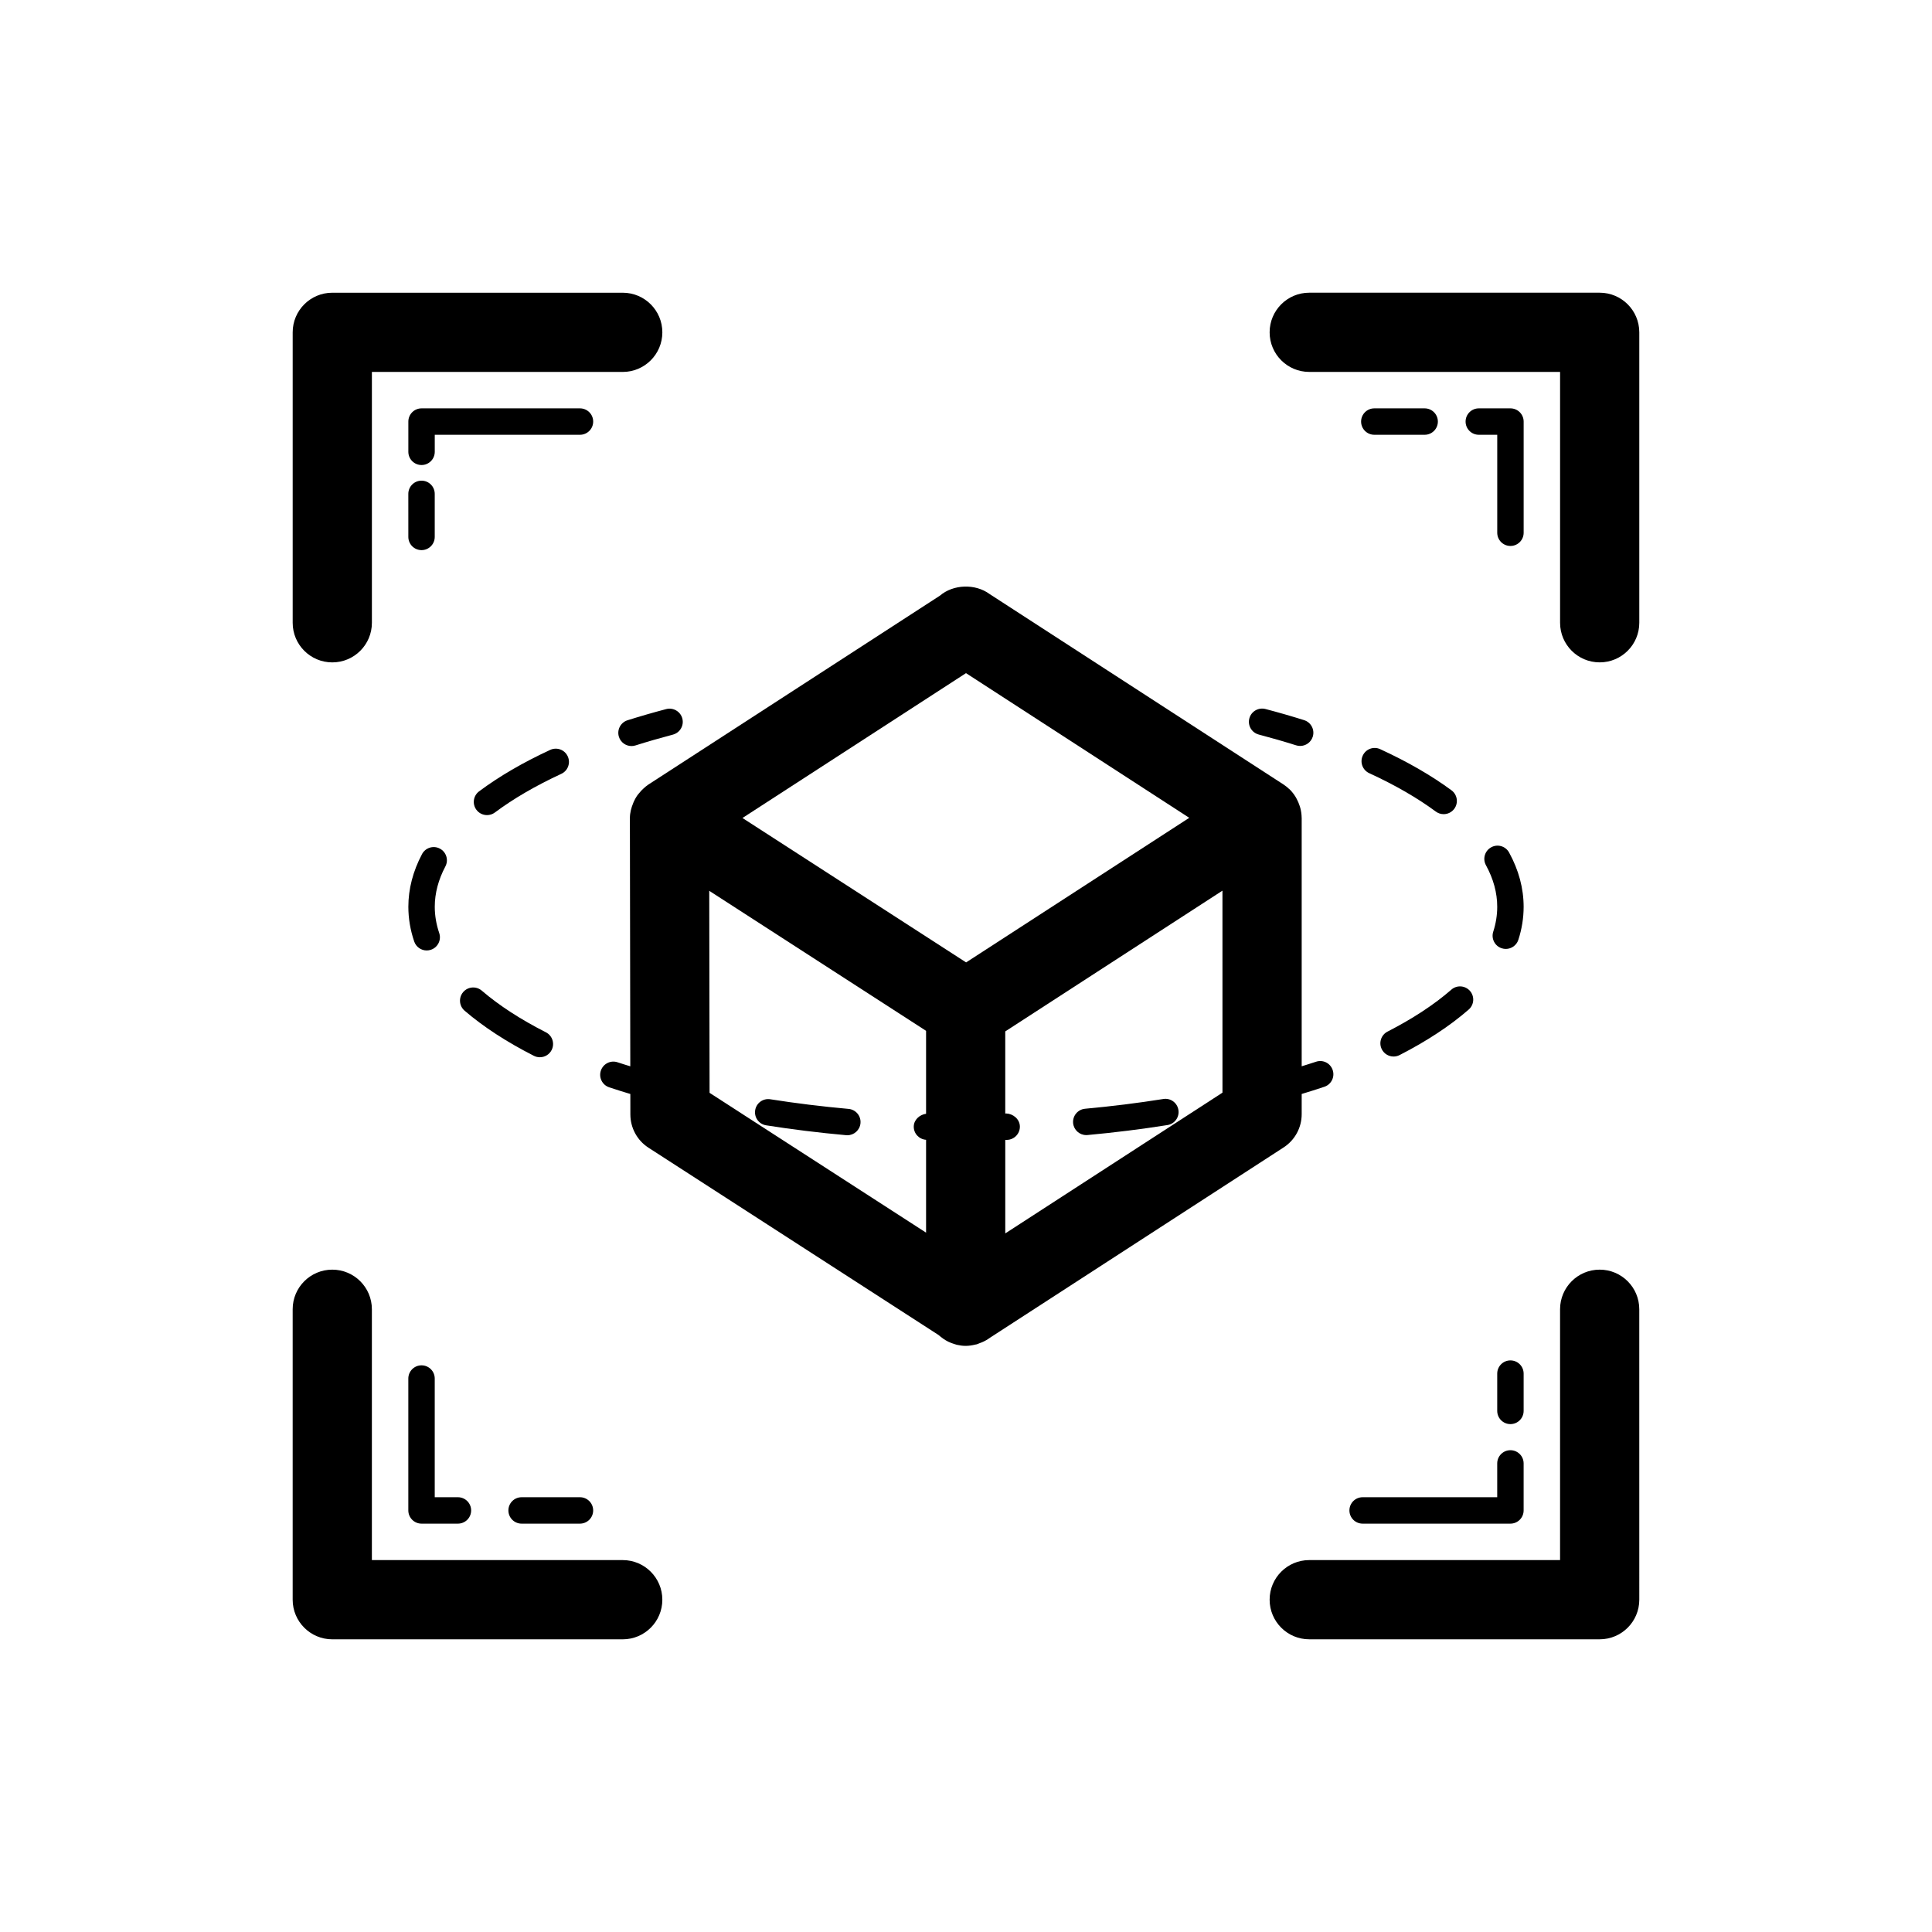 <?xml version="1.0" encoding="UTF-8"?>
<!-- Uploaded to: ICON Repo, www.svgrepo.com, Generator: ICON Repo Mixer Tools -->
<svg fill="#000000" width="800px" height="800px" version="1.1" viewBox="144 144 512 512" xmlns="http://www.w3.org/2000/svg">
 <g>
  <path d="m399.95 500.67c0.863-0.004 1.688-0.137 2.488-0.336 0.129-0.027 0.262-0.039 0.391-0.074 0.027-0.008 0.051-0.023 0.078-0.031 0.195-0.051 0.375-0.152 0.566-0.219 0.262-0.094 0.523-0.184 0.777-0.297 0.746-0.312 1.445-0.719 2.106-1.203l77.82-50.43c2.984-1.934 4.785-5.25 4.785-8.809v-5.356c2.031-0.633 4.102-1.246 6.047-1.922 1.824-0.633 2.793-2.625 2.156-4.453-0.629-1.824-2.602-2.801-4.453-2.156-1.207 0.418-2.512 0.789-3.75 1.191v-65.855c0-0.023-0.012-0.047-0.012-0.07-0.008-0.844-0.133-1.676-0.34-2.492-0.055-0.219-0.133-0.422-0.199-0.633-0.199-0.617-0.453-1.211-0.762-1.785-0.102-0.191-0.191-0.383-0.309-0.562-0.441-0.707-0.949-1.379-1.562-1.977-0.047-0.047-0.105-0.078-0.152-0.121-0.449-0.418-0.922-0.82-1.453-1.164l-77.934-50.5c-3.773-2.785-9.617-2.594-13.152 0.438l-77.262 50.062c-0.449 0.293-0.836 0.637-1.227 0.984-0.449 0.387-0.832 0.82-1.203 1.273-0.207 0.258-0.434 0.504-0.613 0.777-0.316 0.469-0.57 0.965-0.809 1.48-0.055 0.125-0.109 0.25-0.16 0.375-0.52 1.258-0.883 2.586-0.883 3.996l0.105 65.781c-1.105-0.359-2.269-0.684-3.344-1.055-1.812-0.633-3.812 0.34-4.445 2.168-0.629 1.824 0.34 3.816 2.168 4.445 1.812 0.625 3.746 1.188 5.633 1.777l0.008 5.438c0.008 3.559 1.812 6.871 4.805 8.801l76.852 49.625c0.172 0.16 0.355 0.293 0.535 0.441 0.438 0.363 0.898 0.691 1.391 0.98 0.227 0.129 0.445 0.254 0.68 0.367 0.52 0.254 1.062 0.453 1.625 0.621 0.203 0.059 0.395 0.141 0.602 0.188 0.766 0.176 1.551 0.293 2.367 0.293h0.004 0.004c0.012 0 0.023-0.004 0.031-0.004zm68.016-67.102-57.559 37.297v-24.777c0.156-0.004 0.32-0.004 0.477-0.008 1.934-0.059 3.449-1.672 3.394-3.602-0.059-1.934-1.836-3.336-3.602-3.394-0.09 0.004-0.184-0.004-0.273 0v-21.75l57.559-37.301zm-67.965-111.18 59.164 38.34-59.137 38.32-59.266-38.27zm-68.043 57.688 57.461 37.105v21.984c-1.629 0.211-3.207 1.516-3.262 3.324-0.055 1.887 1.402 3.441 3.262 3.57v24.605l-57.375-37.051z"/>
  <path d="m232.06 319.54c5.797 0 10.496-4.699 10.496-10.496v-66.477h66.477c5.797 0 10.496-4.699 10.496-10.496s-4.699-10.496-10.496-10.496h-76.973c-5.797 0-10.496 4.699-10.496 10.496v76.973c0 5.797 4.699 10.496 10.496 10.496z"/>
  <path d="m297.7 252.22h-41.984c-1.934 0-3.5 1.566-3.5 3.5v8.016c0 1.934 1.566 3.5 3.5 3.5 1.934 0 3.5-1.566 3.5-3.5v-4.516h38.484c1.934 0 3.5-1.566 3.5-3.5s-1.566-3.5-3.5-3.5z"/>
  <path d="m259.21 286.29v-11.41c0-1.934-1.566-3.5-3.5-3.5-1.934 0-3.5 1.566-3.5 3.5l0.004 11.41c0 1.934 1.566 3.5 3.5 3.5 1.93-0.004 3.496-1.566 3.496-3.5z"/>
  <path d="m567.93 221.57h-76.969c-5.797 0-10.496 4.699-10.496 10.496 0 5.797 4.699 10.496 10.496 10.496h66.477v66.477c0 5.797 4.699 10.496 10.496 10.496s10.496-4.699 10.496-10.496v-76.973c-0.004-5.801-4.699-10.496-10.5-10.496z"/>
  <path d="m544.28 252.22h-8.383c-1.934 0-3.5 1.566-3.5 3.5s1.566 3.5 3.5 3.5h4.887v25.965c0 1.934 1.566 3.5 3.5 3.5s3.5-1.566 3.5-3.5v-29.465c-0.004-1.934-1.57-3.5-3.504-3.5z"/>
  <path d="m521.55 252.22h-13.344c-1.934 0-3.5 1.566-3.5 3.5s1.566 3.5 3.5 3.5h13.344c1.934 0 3.5-1.566 3.5-3.5-0.004-1.934-1.566-3.5-3.5-3.5z"/>
  <path d="m567.93 480.47c-5.797 0-10.496 4.699-10.496 10.496v66.477l-66.473-0.004c-5.797 0-10.496 4.699-10.496 10.496s4.699 10.496 10.496 10.496h76.973c5.797 0 10.496-4.699 10.496-10.496l-0.004-76.969c0-5.797-4.695-10.496-10.496-10.496z"/>
  <path d="m501.61 544.28c0 1.934 1.566 3.5 3.5 3.5h39.168c1.934 0 3.5-1.566 3.5-3.5v-12.461c0-1.934-1.566-3.5-3.5-3.5s-3.5 1.566-3.5 3.5v8.961h-35.672c-1.93 0-3.496 1.566-3.496 3.5z"/>
  <path d="m540.78 508.02v9.883c0 1.934 1.566 3.5 3.5 3.5s3.5-1.566 3.5-3.5v-9.883c0-1.934-1.566-3.5-3.5-3.5-1.934 0.004-3.5 1.566-3.5 3.5z"/>
  <path d="m309.03 557.44h-66.477v-66.473c0-5.797-4.699-10.496-10.496-10.496s-10.496 4.699-10.496 10.496v76.973c0 5.797 4.699 10.496 10.496 10.496h76.973c5.797 0 10.496-4.699 10.496-10.496 0-5.801-4.699-10.5-10.496-10.5z"/>
  <path d="m252.21 544.28c0 1.934 1.566 3.5 3.5 3.5h9.648c1.934 0 3.5-1.566 3.5-3.5s-1.566-3.5-3.5-3.5h-6.148v-31.453c0-1.934-1.566-3.5-3.5-3.5s-3.5 1.566-3.5 3.5z"/>
  <path d="m282.23 547.78h15.465c1.934 0 3.5-1.566 3.5-3.5s-1.566-3.5-3.5-3.5h-15.465c-1.934 0-3.5 1.566-3.5 3.5s1.562 3.5 3.5 3.5z"/>
  <path d="m477.58 338.66c3.41 0.898 6.719 1.852 9.922 2.863 0.352 0.109 0.703 0.16 1.051 0.16 1.484 0 2.867-0.953 3.34-2.445 0.582-1.844-0.445-3.809-2.285-4.391-3.305-1.039-6.723-2.027-10.246-2.953-1.867-0.48-3.781 0.625-4.273 2.492-0.496 1.867 0.621 3.781 2.492 4.273z"/>
  <path d="m509.78 342.54c-1.77-0.824-3.84-0.039-4.641 1.715-0.809 1.758-0.039 3.832 1.715 4.641 6.812 3.133 12.754 6.555 17.652 10.18 0.625 0.461 1.352 0.684 2.074 0.684 1.074 0 2.133-0.492 2.82-1.422 1.148-1.551 0.816-3.746-0.734-4.894-5.281-3.898-11.637-7.57-18.887-10.902z"/>
  <path d="m287.07 424.18c1.273 0 2.504-0.699 3.121-1.914 0.875-1.723 0.188-3.832-1.535-4.703-6.719-3.418-12.43-7.129-16.973-11.027-1.457-1.254-3.668-1.098-4.934 0.375-1.258 1.465-1.09 3.672 0.375 4.934 4.969 4.266 11.145 8.289 18.359 11.957 0.512 0.258 1.055 0.379 1.586 0.379z"/>
  <path d="m253.77 393.51c0.496 1.457 1.855 2.371 3.312 2.371 0.371 0 0.754-0.059 1.129-0.188 1.832-0.621 2.809-2.609 2.184-4.438-0.777-2.293-1.176-4.629-1.176-6.945 0-3.574 0.945-7.168 2.809-10.688 0.906-1.703 0.254-3.824-1.457-4.731-1.695-0.902-3.824-0.258-4.731 1.457-2.402 4.539-3.621 9.234-3.621 13.961 0 3.086 0.52 6.184 1.551 9.199z"/>
  <path d="m528.62 406.27c-4.512 3.934-10.195 7.668-16.902 11.109-1.723 0.883-2.398 2.988-1.516 4.707 0.617 1.211 1.844 1.902 3.117 1.902 0.535 0 1.082-0.121 1.594-0.387 7.211-3.695 13.371-7.754 18.309-12.059 1.457-1.27 1.609-3.477 0.34-4.938-1.285-1.461-3.492-1.609-4.941-0.336z"/>
  <path d="m275.15 359.32c4.887-3.652 10.809-7.098 17.598-10.242 1.754-0.809 2.519-2.891 1.703-4.644-0.809-1.754-2.883-2.516-4.644-1.703-7.231 3.348-13.57 7.043-18.844 10.984-1.547 1.16-1.867 3.348-0.707 4.894 0.688 0.918 1.738 1.402 2.805 1.402 0.727 0.004 1.461-0.219 2.09-0.691z"/>
  <path d="m431.87 444.81c0.105 0 0.215-0.004 0.32-0.012 7.188-0.66 14.32-1.547 21.199-2.644 1.91-0.305 3.207-2.098 2.902-4.004-0.301-1.906-2.09-3.219-4.004-2.902-6.727 1.07-13.703 1.941-20.734 2.582-1.922 0.176-3.34 1.879-3.168 3.805 0.172 1.812 1.695 3.176 3.484 3.176z"/>
  <path d="m368.87 437.87c-7.047-0.637-14.023-1.492-20.742-2.555-1.91-0.301-3.699 1-4 2.906-0.305 1.91 0.996 3.699 2.906 4 6.875 1.09 14.008 1.969 21.207 2.617 0.105 0.012 0.211 0.012 0.316 0.012 1.789 0 3.316-1.367 3.481-3.184 0.18-1.922-1.242-3.625-3.168-3.797z"/>
  <path d="m543.93 369.93c-0.926-1.695-3.059-2.328-4.75-1.387-1.695 0.93-2.316 3.055-1.387 4.75 1.984 3.625 2.992 7.336 2.988 11.027 0 2.195-0.355 4.41-1.055 6.582-0.594 1.84 0.414 3.809 2.25 4.402 0.359 0.117 0.723 0.172 1.078 0.172 1.477 0 2.848-0.941 3.328-2.422 0.93-2.867 1.398-5.805 1.398-8.73 0-4.883-1.293-9.727-3.852-14.395z"/>
  <path d="m308.02 339.27c0.473 1.488 1.848 2.441 3.336 2.441 0.348 0 0.703-0.051 1.055-0.164 3.199-1.012 6.512-1.965 9.922-2.867 1.867-0.492 2.984-2.41 2.492-4.273-0.492-1.871-2.43-2.973-4.273-2.492-3.527 0.93-6.941 1.918-10.25 2.961-1.844 0.586-2.867 2.551-2.281 4.394z"/>
 </g>
</svg>